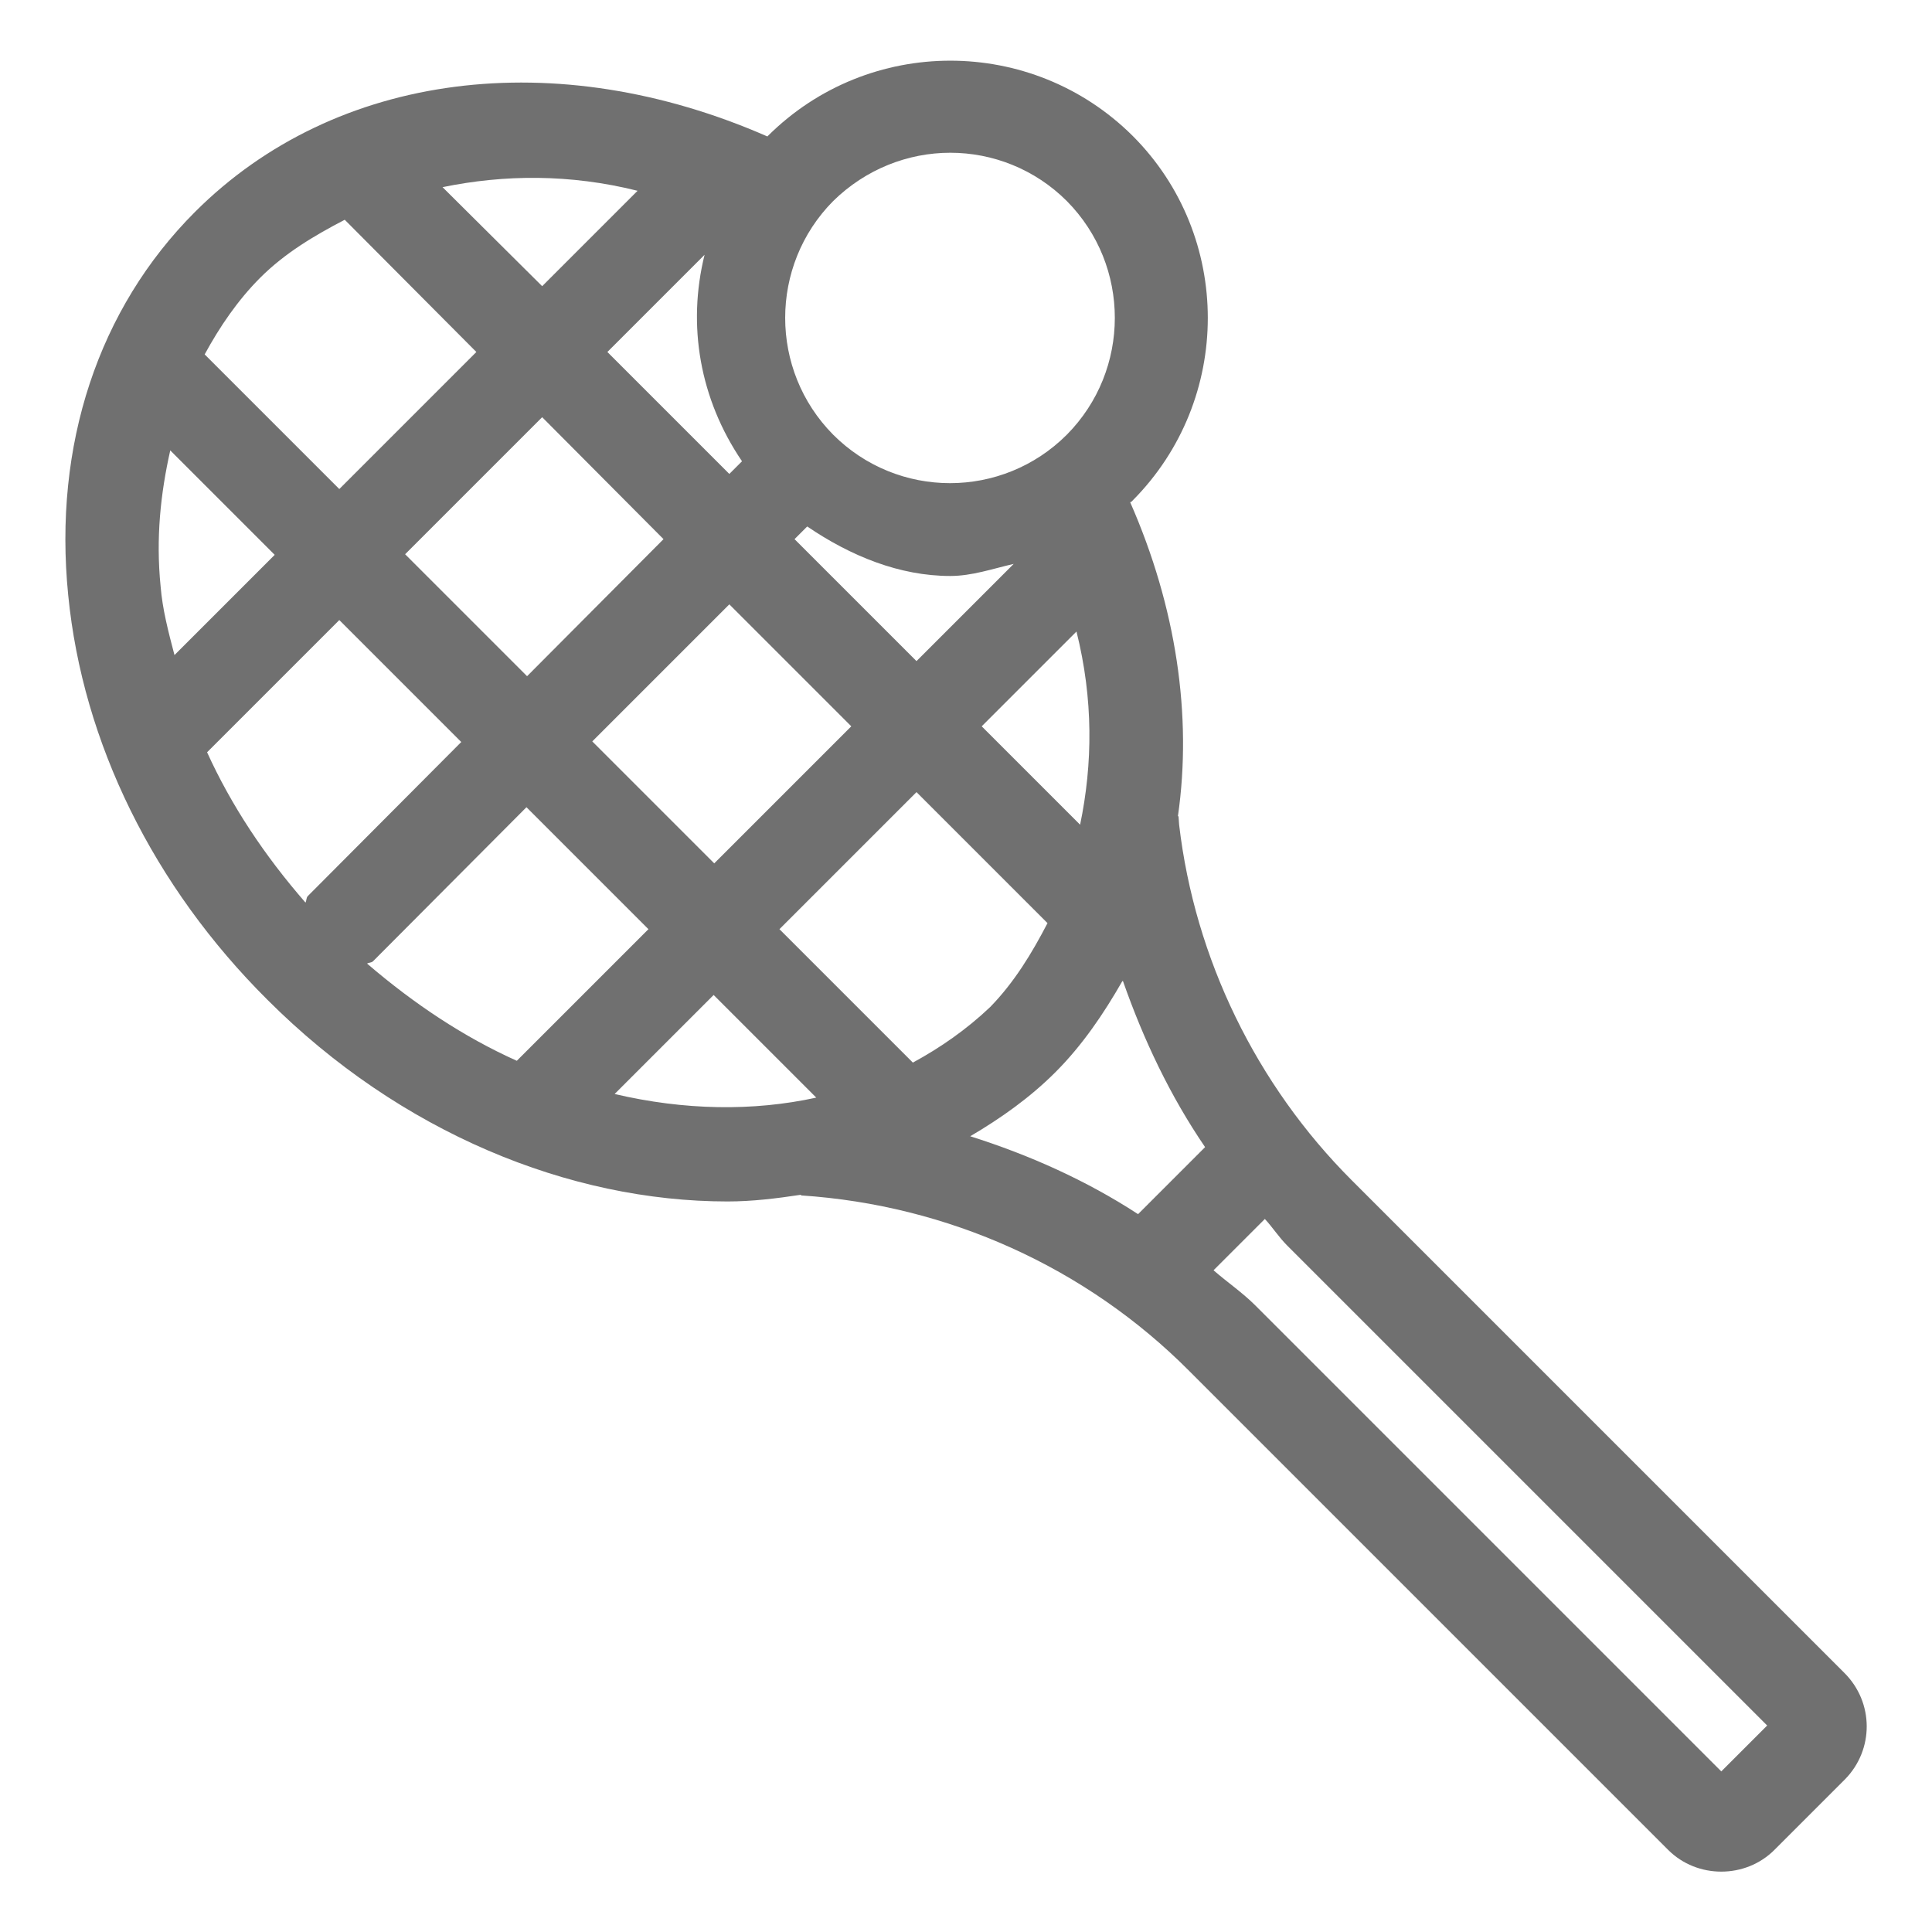 <?xml version="1.0" encoding="utf-8"?>
<!-- Generator: Adobe Illustrator 23.0.1, SVG Export Plug-In . SVG Version: 6.00 Build 0)  -->
<svg version="1.1" id="Layer_1" xmlns="http://www.w3.org/2000/svg" xmlns:xlink="http://www.w3.org/1999/xlink" x="0px" y="0px"
	 viewBox="0 0 32 32" style="enable-background:new 0 0 32 32;" xml:space="preserve">
<style type="text/css">
	.st0{fill:#707070;}
</style>
<path class="st0" d="M30.55,27.71l-8.16-8.16c-1.58-1.58-2.6-3.67-2.86-5.89l-0.01-0.14l-0.01,0c0.24-1.67-0.03-3.47-0.79-5.2
	c0.01-0.01,0.03-0.01,0.04-0.03c1.66-1.67,1.66-4.38,0-6.04c-1.67-1.66-4.37-1.66-6.04,0c0,0-0.01,0.01-0.01,0.01
	C9.22,0.73,5.56,1.18,3.23,3.51c-1.6,1.6-2.35,3.86-2.1,6.35c0.24,2.44,1.41,4.82,3.3,6.7c2.2,2.2,5,3.34,7.62,3.34
	c0.41,0,0.81-0.05,1.21-0.11c0.01,0,0.01,0.01,0.01,0.01c2.43,0.16,4.72,1.19,6.43,2.91l7.93,7.93c0.24,0.24,0.56,0.36,0.88,0.36
	c0.32,0,0.64-0.12,0.88-0.36l1.17-1.17C31.04,28.98,31.04,28.2,30.55,27.71z M15.12,17.6l-2.21-2.21l2.27-2.27l2.17,2.17
	c-0.26,0.5-0.55,0.98-0.95,1.39C16.01,17.05,15.58,17.35,15.12,17.6z M6.08,15.96c0.03-0.02,0.07-0.01,0.1-0.04l2.54-2.55l2.02,2.02
	l-2.18,2.18C7.69,17.18,6.86,16.63,6.08,15.96z M9.81,12.28l2.27-2.27l2.02,2.02l-2.27,2.27L9.81,12.28z M17.89,13.66l-1.63-1.63
	l1.57-1.57C18.11,11.58,18.1,12.65,17.89,13.66z M15.18,10.95l-2.02-2.02l0.21-0.21c0.72,0.49,1.53,0.82,2.37,0.82
	c0.36,0,0.7-0.12,1.05-0.2L15.18,10.95z M12.29,7.64l-0.21,0.21l-2.02-2.02l1.61-1.61C11.38,5.39,11.59,6.61,12.29,7.64z
	 M10.99,8.93L8.73,11.2L6.71,9.18l2.27-2.27L10.99,8.93z M15.74,2.53c0.7,0,1.4,0.27,1.93,0.8c1.06,1.07,1.06,2.8,0,3.87
	c-1.07,1.07-2.8,1.07-3.87,0c-1.06-1.07-1.06-2.8,0-3.87C14.34,2.8,15.04,2.53,15.74,2.53z M10.56,3.16L8.98,4.74L7.33,3.1
	C8.35,2.89,9.44,2.88,10.56,3.16z M5.71,3.64l2.18,2.19L5.62,8.1L3.39,5.87c0.25-0.46,0.55-0.9,0.92-1.27
	C4.72,4.19,5.21,3.9,5.71,3.64z M2.66,9.71c-0.08-0.8,0-1.54,0.16-2.25l1.73,1.73l-1.66,1.66C2.79,10.47,2.69,10.09,2.66,9.71z
	 M3.43,12.46l2.19-2.19l2.02,2.02l-2.54,2.55c-0.03,0.03-0.02,0.07-0.04,0.11C4.38,14.17,3.83,13.34,3.43,12.46z M10.18,18.12
	l1.64-1.64l1.7,1.7C12.47,18.41,11.33,18.39,10.18,18.12z M17.48,17.76c0.45-0.45,0.8-0.97,1.11-1.51c0,0,0.01,0,0.01,0
	c0.34,0.97,0.78,1.9,1.36,2.75l-1.11,1.11c-0.86-0.56-1.8-0.98-2.78-1.29C16.58,18.52,17.06,18.18,17.48,17.76z M28.51,29.34
	l-7.72-7.72c-0.21-0.21-0.46-0.38-0.69-0.58l0.85-0.85c0.13,0.14,0.23,0.3,0.37,0.44l7.95,7.95L28.51,29.34z"/>
</svg>
